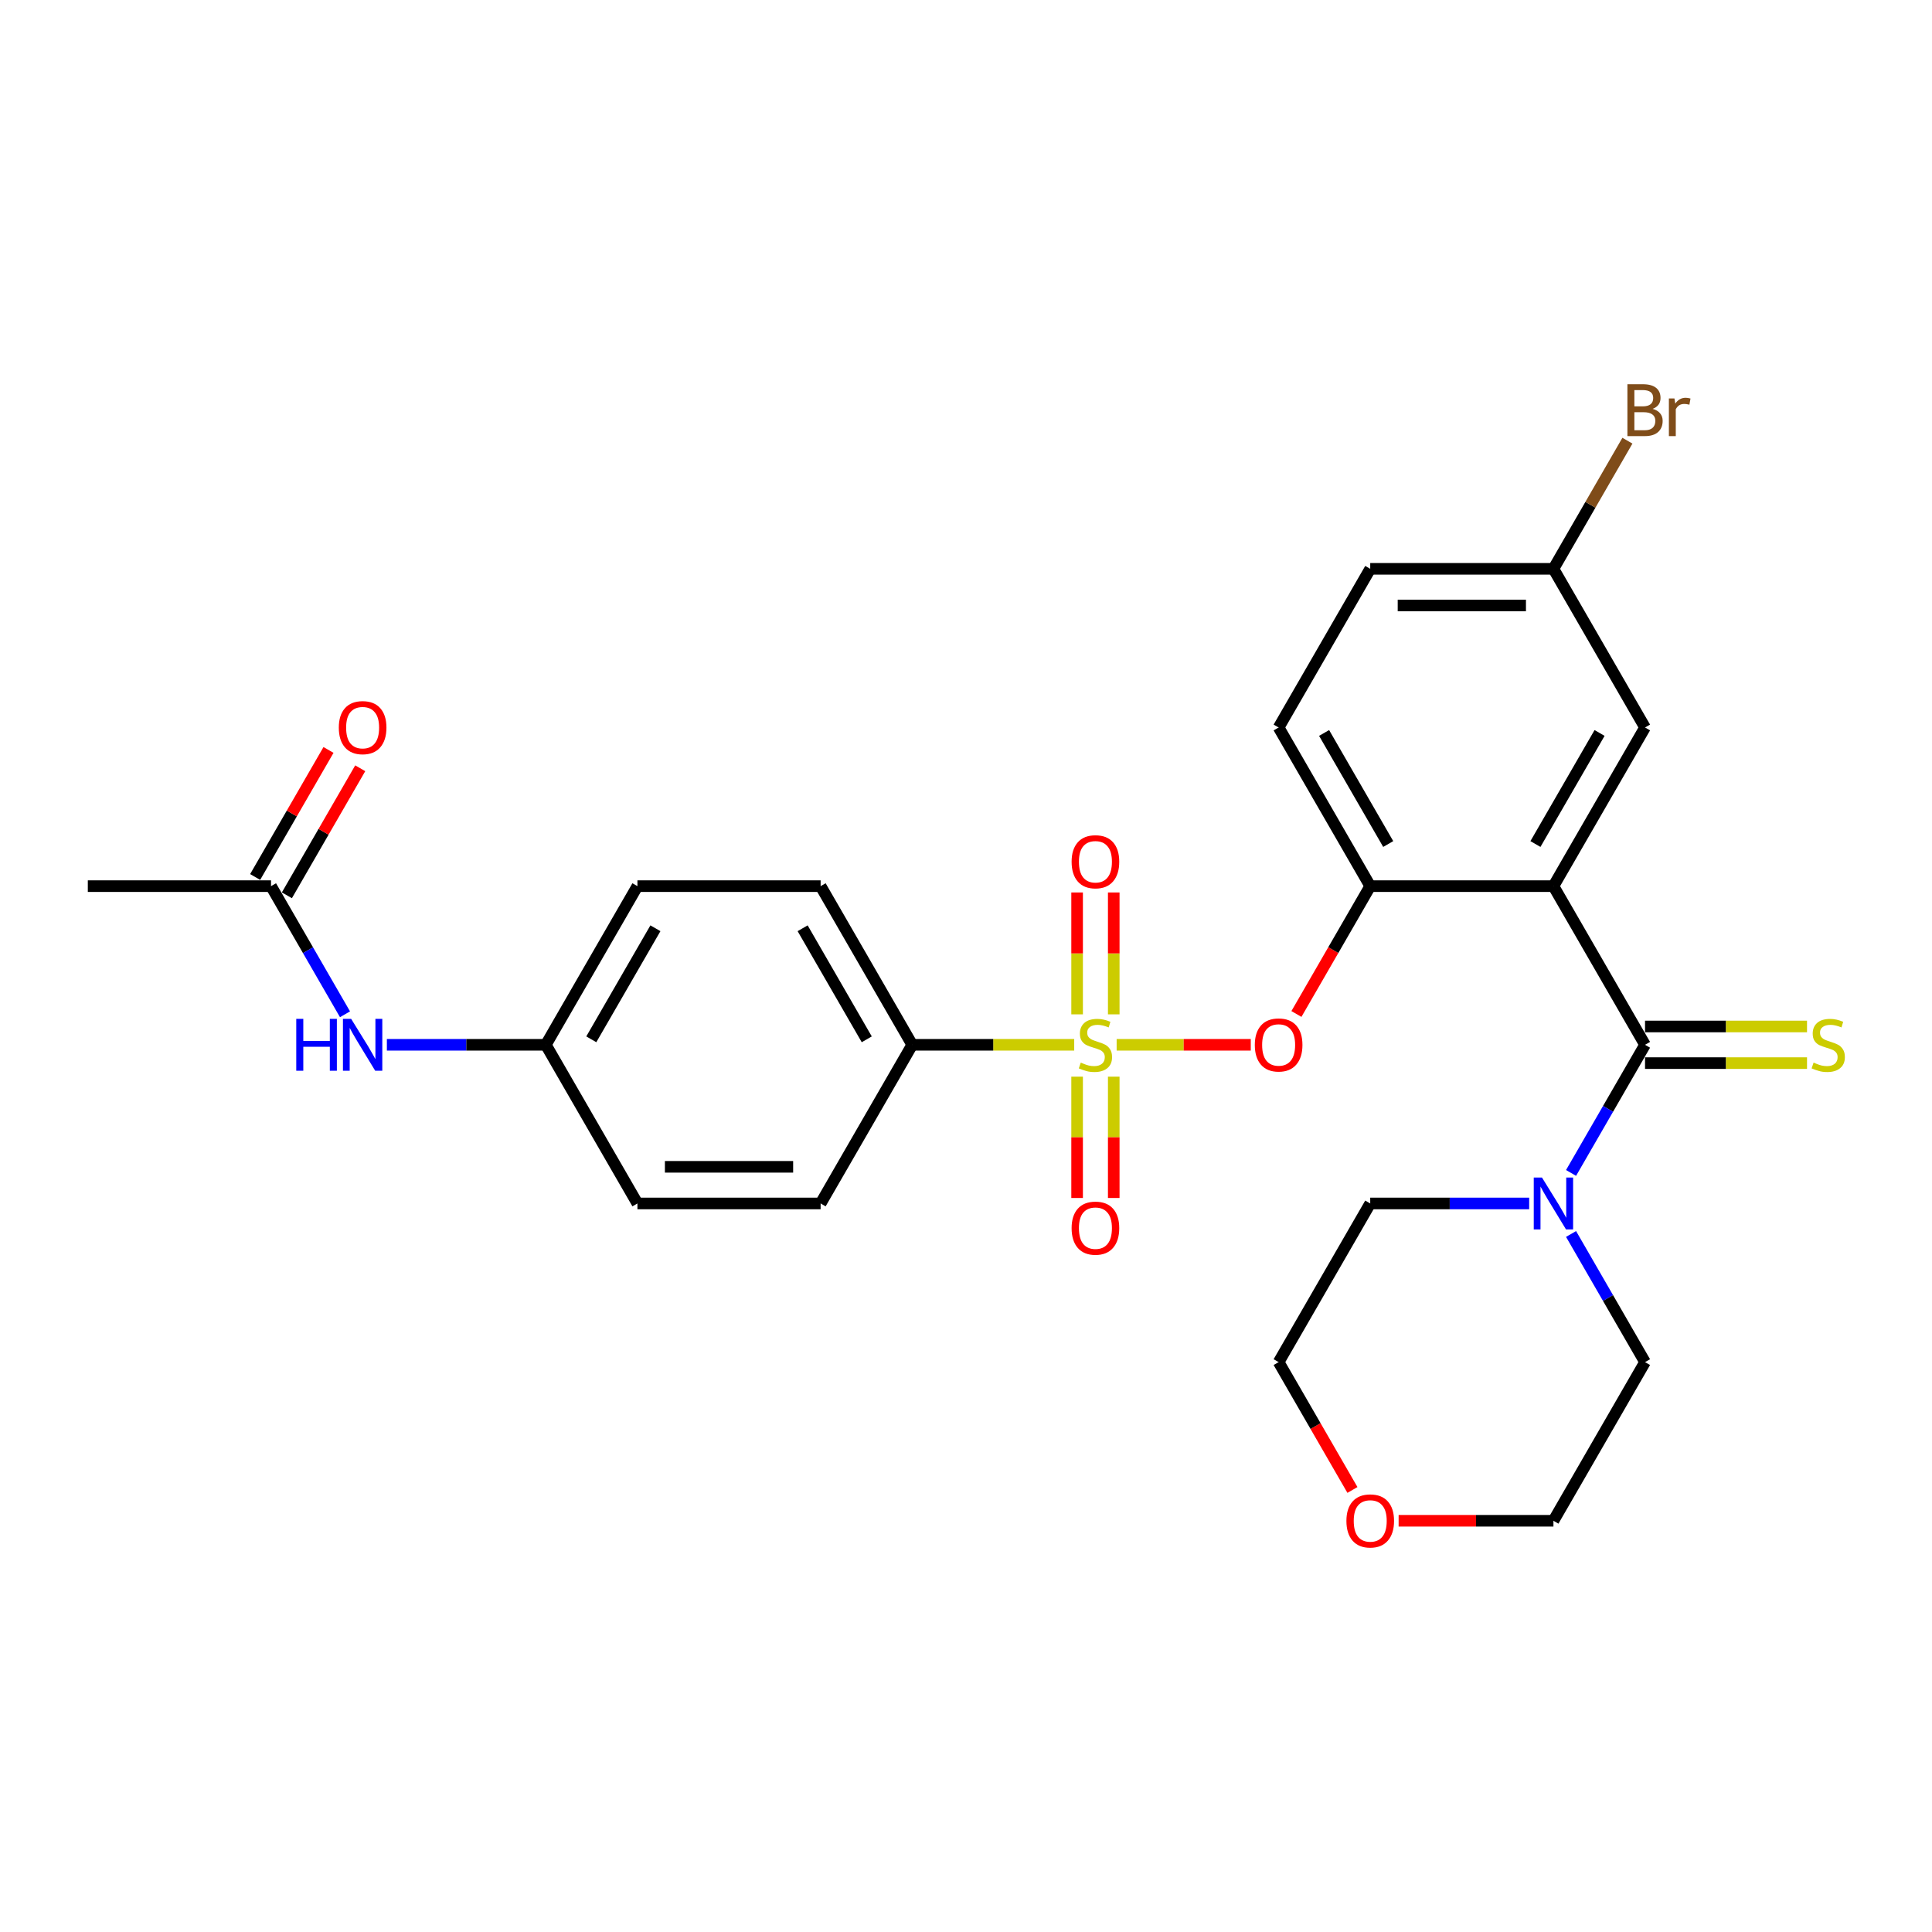 <?xml version='1.0' encoding='iso-8859-1'?>
<svg version='1.1' baseProfile='full'
              xmlns='http://www.w3.org/2000/svg'
                      xmlns:rdkit='http://www.rdkit.org/xml'
                      xmlns:xlink='http://www.w3.org/1999/xlink'
                  xml:space='preserve'
width='1000px' height='1000px' viewBox='0 0 1000 1000'>
<!-- END OF HEADER -->
<rect style='opacity:1.0;fill:#FFFFFF;stroke:none' width='1000' height='1000' x='0' y='0'> </rect>
<path class='bond-2' d='M 577.973,540.788 L 612.683,540.788' style='fill:none;fill-rule:evenodd;stroke:#CCCC00;stroke-width:6px;stroke-linecap:butt;stroke-linejoin:miter;stroke-opacity:1' />
<path class='bond-2' d='M 612.683,540.788 L 647.393,540.788' style='fill:none;fill-rule:evenodd;stroke:#FF0000;stroke-width:6px;stroke-linecap:butt;stroke-linejoin:miter;stroke-opacity:1' />
<path class='bond-5' d='M 556.011,540.788 L 514.089,540.788' style='fill:none;fill-rule:evenodd;stroke:#CCCC00;stroke-width:6px;stroke-linecap:butt;stroke-linejoin:miter;stroke-opacity:1' />
<path class='bond-5' d='M 514.089,540.788 L 472.167,540.788' style='fill:none;fill-rule:evenodd;stroke:#000000;stroke-width:6px;stroke-linecap:butt;stroke-linejoin:miter;stroke-opacity:1' />
<path class='bond-6' d='M 576.474,525.028 L 576.474,493.482' style='fill:none;fill-rule:evenodd;stroke:#CCCC00;stroke-width:6px;stroke-linecap:butt;stroke-linejoin:miter;stroke-opacity:1' />
<path class='bond-6' d='M 576.474,493.482 L 576.474,461.936' style='fill:none;fill-rule:evenodd;stroke:#FF0000;stroke-width:6px;stroke-linecap:butt;stroke-linejoin:miter;stroke-opacity:1' />
<path class='bond-6' d='M 557.509,525.028 L 557.509,493.482' style='fill:none;fill-rule:evenodd;stroke:#CCCC00;stroke-width:6px;stroke-linecap:butt;stroke-linejoin:miter;stroke-opacity:1' />
<path class='bond-6' d='M 557.509,493.482 L 557.509,461.936' style='fill:none;fill-rule:evenodd;stroke:#FF0000;stroke-width:6px;stroke-linecap:butt;stroke-linejoin:miter;stroke-opacity:1' />
<path class='bond-7' d='M 557.509,557.268 L 557.509,588.672' style='fill:none;fill-rule:evenodd;stroke:#CCCC00;stroke-width:6px;stroke-linecap:butt;stroke-linejoin:miter;stroke-opacity:1' />
<path class='bond-7' d='M 557.509,588.672 L 557.509,620.075' style='fill:none;fill-rule:evenodd;stroke:#FF0000;stroke-width:6px;stroke-linecap:butt;stroke-linejoin:miter;stroke-opacity:1' />
<path class='bond-7' d='M 576.474,557.268 L 576.474,588.672' style='fill:none;fill-rule:evenodd;stroke:#CCCC00;stroke-width:6px;stroke-linecap:butt;stroke-linejoin:miter;stroke-opacity:1' />
<path class='bond-7' d='M 576.474,588.672 L 576.474,620.075' style='fill:none;fill-rule:evenodd;stroke:#FF0000;stroke-width:6px;stroke-linecap:butt;stroke-linejoin:miter;stroke-opacity:1' />
<path class='bond-0' d='M 804.054,458.667 L 709.229,458.667' style='fill:none;fill-rule:evenodd;stroke:#000000;stroke-width:6px;stroke-linecap:butt;stroke-linejoin:miter;stroke-opacity:1' />
<path class='bond-1' d='M 804.054,458.667 L 851.467,540.788' style='fill:none;fill-rule:evenodd;stroke:#000000;stroke-width:6px;stroke-linecap:butt;stroke-linejoin:miter;stroke-opacity:1' />
<path class='bond-9' d='M 804.054,458.667 L 851.467,376.546' style='fill:none;fill-rule:evenodd;stroke:#000000;stroke-width:6px;stroke-linecap:butt;stroke-linejoin:miter;stroke-opacity:1' />
<path class='bond-9' d='M 794.742,436.866 L 827.931,379.382' style='fill:none;fill-rule:evenodd;stroke:#000000;stroke-width:6px;stroke-linecap:butt;stroke-linejoin:miter;stroke-opacity:1' />
<path class='bond-4' d='M 851.467,540.788 L 832.321,573.949' style='fill:none;fill-rule:evenodd;stroke:#000000;stroke-width:6px;stroke-linecap:butt;stroke-linejoin:miter;stroke-opacity:1' />
<path class='bond-4' d='M 832.321,573.949 L 813.175,607.111' style='fill:none;fill-rule:evenodd;stroke:#0000FF;stroke-width:6px;stroke-linecap:butt;stroke-linejoin:miter;stroke-opacity:1' />
<path class='bond-8' d='M 851.467,550.27 L 893.389,550.27' style='fill:none;fill-rule:evenodd;stroke:#000000;stroke-width:6px;stroke-linecap:butt;stroke-linejoin:miter;stroke-opacity:1' />
<path class='bond-8' d='M 893.389,550.27 L 935.311,550.27' style='fill:none;fill-rule:evenodd;stroke:#CCCC00;stroke-width:6px;stroke-linecap:butt;stroke-linejoin:miter;stroke-opacity:1' />
<path class='bond-8' d='M 851.467,531.305 L 893.389,531.305' style='fill:none;fill-rule:evenodd;stroke:#000000;stroke-width:6px;stroke-linecap:butt;stroke-linejoin:miter;stroke-opacity:1' />
<path class='bond-8' d='M 893.389,531.305 L 935.311,531.305' style='fill:none;fill-rule:evenodd;stroke:#CCCC00;stroke-width:6px;stroke-linecap:butt;stroke-linejoin:miter;stroke-opacity:1' />
<path class='bond-3' d='M 671.025,524.838 L 690.127,491.753' style='fill:none;fill-rule:evenodd;stroke:#FF0000;stroke-width:6px;stroke-linecap:butt;stroke-linejoin:miter;stroke-opacity:1' />
<path class='bond-3' d='M 690.127,491.753 L 709.229,458.667' style='fill:none;fill-rule:evenodd;stroke:#000000;stroke-width:6px;stroke-linecap:butt;stroke-linejoin:miter;stroke-opacity:1' />
<path class='bond-12' d='M 709.229,458.667 L 661.817,376.546' style='fill:none;fill-rule:evenodd;stroke:#000000;stroke-width:6px;stroke-linecap:butt;stroke-linejoin:miter;stroke-opacity:1' />
<path class='bond-12' d='M 718.541,436.866 L 685.353,379.382' style='fill:none;fill-rule:evenodd;stroke:#000000;stroke-width:6px;stroke-linecap:butt;stroke-linejoin:miter;stroke-opacity:1' />
<path class='bond-23' d='M 813.175,638.706 L 832.321,671.868' style='fill:none;fill-rule:evenodd;stroke:#0000FF;stroke-width:6px;stroke-linecap:butt;stroke-linejoin:miter;stroke-opacity:1' />
<path class='bond-23' d='M 832.321,671.868 L 851.467,705.029' style='fill:none;fill-rule:evenodd;stroke:#000000;stroke-width:6px;stroke-linecap:butt;stroke-linejoin:miter;stroke-opacity:1' />
<path class='bond-24' d='M 791.499,622.909 L 750.364,622.909' style='fill:none;fill-rule:evenodd;stroke:#0000FF;stroke-width:6px;stroke-linecap:butt;stroke-linejoin:miter;stroke-opacity:1' />
<path class='bond-24' d='M 750.364,622.909 L 709.229,622.909' style='fill:none;fill-rule:evenodd;stroke:#000000;stroke-width:6px;stroke-linecap:butt;stroke-linejoin:miter;stroke-opacity:1' />
<path class='bond-14' d='M 472.167,540.788 L 424.754,458.667' style='fill:none;fill-rule:evenodd;stroke:#000000;stroke-width:6px;stroke-linecap:butt;stroke-linejoin:miter;stroke-opacity:1' />
<path class='bond-14' d='M 448.631,537.952 L 415.442,480.468' style='fill:none;fill-rule:evenodd;stroke:#000000;stroke-width:6px;stroke-linecap:butt;stroke-linejoin:miter;stroke-opacity:1' />
<path class='bond-15' d='M 472.167,540.788 L 424.754,622.909' style='fill:none;fill-rule:evenodd;stroke:#000000;stroke-width:6px;stroke-linecap:butt;stroke-linejoin:miter;stroke-opacity:1' />
<path class='bond-29' d='M 851.467,376.546 L 804.054,294.425' style='fill:none;fill-rule:evenodd;stroke:#000000;stroke-width:6px;stroke-linecap:butt;stroke-linejoin:miter;stroke-opacity:1' />
<path class='bond-10' d='M 140.279,458.667 L 159.425,491.828' style='fill:none;fill-rule:evenodd;stroke:#000000;stroke-width:6px;stroke-linecap:butt;stroke-linejoin:miter;stroke-opacity:1' />
<path class='bond-10' d='M 159.425,491.828 L 178.571,524.99' style='fill:none;fill-rule:evenodd;stroke:#0000FF;stroke-width:6px;stroke-linecap:butt;stroke-linejoin:miter;stroke-opacity:1' />
<path class='bond-13' d='M 148.492,463.408 L 167.473,430.531' style='fill:none;fill-rule:evenodd;stroke:#000000;stroke-width:6px;stroke-linecap:butt;stroke-linejoin:miter;stroke-opacity:1' />
<path class='bond-13' d='M 167.473,430.531 L 186.455,397.654' style='fill:none;fill-rule:evenodd;stroke:#FF0000;stroke-width:6px;stroke-linecap:butt;stroke-linejoin:miter;stroke-opacity:1' />
<path class='bond-13' d='M 132.067,453.926 L 151.049,421.049' style='fill:none;fill-rule:evenodd;stroke:#000000;stroke-width:6px;stroke-linecap:butt;stroke-linejoin:miter;stroke-opacity:1' />
<path class='bond-13' d='M 151.049,421.049 L 170.031,388.172' style='fill:none;fill-rule:evenodd;stroke:#FF0000;stroke-width:6px;stroke-linecap:butt;stroke-linejoin:miter;stroke-opacity:1' />
<path class='bond-25' d='M 140.279,458.667 L 45.455,458.667' style='fill:none;fill-rule:evenodd;stroke:#000000;stroke-width:6px;stroke-linecap:butt;stroke-linejoin:miter;stroke-opacity:1' />
<path class='bond-11' d='M 200.247,540.788 L 241.382,540.788' style='fill:none;fill-rule:evenodd;stroke:#0000FF;stroke-width:6px;stroke-linecap:butt;stroke-linejoin:miter;stroke-opacity:1' />
<path class='bond-11' d='M 241.382,540.788 L 282.517,540.788' style='fill:none;fill-rule:evenodd;stroke:#000000;stroke-width:6px;stroke-linecap:butt;stroke-linejoin:miter;stroke-opacity:1' />
<path class='bond-19' d='M 661.817,376.546 L 709.229,294.425' style='fill:none;fill-rule:evenodd;stroke:#000000;stroke-width:6px;stroke-linecap:butt;stroke-linejoin:miter;stroke-opacity:1' />
<path class='bond-21' d='M 424.754,458.667 L 329.929,458.667' style='fill:none;fill-rule:evenodd;stroke:#000000;stroke-width:6px;stroke-linecap:butt;stroke-linejoin:miter;stroke-opacity:1' />
<path class='bond-20' d='M 424.754,622.909 L 329.929,622.909' style='fill:none;fill-rule:evenodd;stroke:#000000;stroke-width:6px;stroke-linecap:butt;stroke-linejoin:miter;stroke-opacity:1' />
<path class='bond-20' d='M 410.531,603.944 L 344.153,603.944' style='fill:none;fill-rule:evenodd;stroke:#000000;stroke-width:6px;stroke-linecap:butt;stroke-linejoin:miter;stroke-opacity:1' />
<path class='bond-16' d='M 700.021,771.201 L 680.919,738.115' style='fill:none;fill-rule:evenodd;stroke:#FF0000;stroke-width:6px;stroke-linecap:butt;stroke-linejoin:miter;stroke-opacity:1' />
<path class='bond-16' d='M 680.919,738.115 L 661.817,705.029' style='fill:none;fill-rule:evenodd;stroke:#000000;stroke-width:6px;stroke-linecap:butt;stroke-linejoin:miter;stroke-opacity:1' />
<path class='bond-30' d='M 723.927,787.15 L 763.991,787.15' style='fill:none;fill-rule:evenodd;stroke:#FF0000;stroke-width:6px;stroke-linecap:butt;stroke-linejoin:miter;stroke-opacity:1' />
<path class='bond-30' d='M 763.991,787.15 L 804.054,787.15' style='fill:none;fill-rule:evenodd;stroke:#000000;stroke-width:6px;stroke-linecap:butt;stroke-linejoin:miter;stroke-opacity:1' />
<path class='bond-17' d='M 282.517,540.788 L 329.929,622.909' style='fill:none;fill-rule:evenodd;stroke:#000000;stroke-width:6px;stroke-linecap:butt;stroke-linejoin:miter;stroke-opacity:1' />
<path class='bond-28' d='M 282.517,540.788 L 329.929,458.667' style='fill:none;fill-rule:evenodd;stroke:#000000;stroke-width:6px;stroke-linecap:butt;stroke-linejoin:miter;stroke-opacity:1' />
<path class='bond-28' d='M 306.053,537.952 L 339.242,480.468' style='fill:none;fill-rule:evenodd;stroke:#000000;stroke-width:6px;stroke-linecap:butt;stroke-linejoin:miter;stroke-opacity:1' />
<path class='bond-18' d='M 804.054,294.425 L 709.229,294.425' style='fill:none;fill-rule:evenodd;stroke:#000000;stroke-width:6px;stroke-linecap:butt;stroke-linejoin:miter;stroke-opacity:1' />
<path class='bond-18' d='M 789.83,313.39 L 723.453,313.39' style='fill:none;fill-rule:evenodd;stroke:#000000;stroke-width:6px;stroke-linecap:butt;stroke-linejoin:miter;stroke-opacity:1' />
<path class='bond-22' d='M 804.054,294.425 L 823.2,261.264' style='fill:none;fill-rule:evenodd;stroke:#000000;stroke-width:6px;stroke-linecap:butt;stroke-linejoin:miter;stroke-opacity:1' />
<path class='bond-22' d='M 823.2,261.264 L 842.346,228.102' style='fill:none;fill-rule:evenodd;stroke:#7F4C19;stroke-width:6px;stroke-linecap:butt;stroke-linejoin:miter;stroke-opacity:1' />
<path class='bond-27' d='M 851.467,705.029 L 804.054,787.15' style='fill:none;fill-rule:evenodd;stroke:#000000;stroke-width:6px;stroke-linecap:butt;stroke-linejoin:miter;stroke-opacity:1' />
<path class='bond-26' d='M 709.229,622.909 L 661.817,705.029' style='fill:none;fill-rule:evenodd;stroke:#000000;stroke-width:6px;stroke-linecap:butt;stroke-linejoin:miter;stroke-opacity:1' />
<path  class='atom-0' d='M 559.406 550.005
Q 559.709 550.118, 560.961 550.649
Q 562.213 551.181, 563.578 551.522
Q 564.981 551.825, 566.347 551.825
Q 568.888 551.825, 570.368 550.612
Q 571.847 549.36, 571.847 547.198
Q 571.847 545.719, 571.088 544.808
Q 570.368 543.898, 569.23 543.405
Q 568.092 542.912, 566.195 542.343
Q 563.806 541.622, 562.364 540.939
Q 560.961 540.257, 559.937 538.815
Q 558.951 537.374, 558.951 534.946
Q 558.951 531.571, 561.226 529.485
Q 563.54 527.398, 568.092 527.398
Q 571.202 527.398, 574.729 528.878
L 573.857 531.798
Q 570.633 530.471, 568.206 530.471
Q 565.588 530.471, 564.147 531.571
Q 562.706 532.633, 562.744 534.491
Q 562.744 535.933, 563.464 536.805
Q 564.223 537.677, 565.285 538.171
Q 566.385 538.664, 568.206 539.233
Q 570.633 539.991, 572.074 540.75
Q 573.516 541.508, 574.54 543.064
Q 575.602 544.581, 575.602 547.198
Q 575.602 550.915, 573.099 552.925
Q 570.633 554.898, 566.499 554.898
Q 564.109 554.898, 562.288 554.367
Q 560.506 553.874, 558.382 553.001
L 559.406 550.005
' fill='#CCCC00'/>
<path  class='atom-3' d='M 649.489 540.864
Q 649.489 534.415, 652.676 530.812
Q 655.862 527.209, 661.817 527.209
Q 667.772 527.209, 670.958 530.812
Q 674.144 534.415, 674.144 540.864
Q 674.144 547.388, 670.92 551.105
Q 667.696 554.784, 661.817 554.784
Q 655.9 554.784, 652.676 551.105
Q 649.489 547.425, 649.489 540.864
M 661.817 551.749
Q 665.913 551.749, 668.113 549.019
Q 670.351 546.25, 670.351 540.864
Q 670.351 535.591, 668.113 532.936
Q 665.913 530.243, 661.817 530.243
Q 657.72 530.243, 655.482 532.898
Q 653.282 535.553, 653.282 540.864
Q 653.282 546.288, 655.482 549.019
Q 657.72 551.749, 661.817 551.749
' fill='#FF0000'/>
<path  class='atom-5' d='M 798.118 609.481
L 806.918 623.705
Q 807.79 625.108, 809.194 627.65
Q 810.597 630.191, 810.673 630.343
L 810.673 609.481
L 814.238 609.481
L 814.238 636.336
L 810.559 636.336
L 801.115 620.784
Q 800.015 618.964, 798.839 616.878
Q 797.701 614.792, 797.36 614.147
L 797.36 636.336
L 793.87 636.336
L 793.87 609.481
L 798.118 609.481
' fill='#0000FF'/>
<path  class='atom-7' d='M 554.665 446.039
Q 554.665 439.591, 557.851 435.987
Q 561.037 432.384, 566.992 432.384
Q 572.947 432.384, 576.133 435.987
Q 579.319 439.591, 579.319 446.039
Q 579.319 452.563, 576.095 456.28
Q 572.871 459.959, 566.992 459.959
Q 561.075 459.959, 557.851 456.28
Q 554.665 452.6, 554.665 446.039
M 566.992 456.925
Q 571.088 456.925, 573.288 454.194
Q 575.526 451.425, 575.526 446.039
Q 575.526 440.766, 573.288 438.111
Q 571.088 435.418, 566.992 435.418
Q 562.895 435.418, 560.657 438.073
Q 558.458 440.728, 558.458 446.039
Q 558.458 451.463, 560.657 454.194
Q 562.895 456.925, 566.992 456.925
' fill='#FF0000'/>
<path  class='atom-8' d='M 554.665 635.689
Q 554.665 629.24, 557.851 625.637
Q 561.037 622.034, 566.992 622.034
Q 572.947 622.034, 576.133 625.637
Q 579.319 629.24, 579.319 635.689
Q 579.319 642.212, 576.095 645.93
Q 572.871 649.609, 566.992 649.609
Q 561.075 649.609, 557.851 645.93
Q 554.665 642.25, 554.665 635.689
M 566.992 646.574
Q 571.088 646.574, 573.288 643.843
Q 575.526 641.075, 575.526 635.689
Q 575.526 630.416, 573.288 627.761
Q 571.088 625.068, 566.992 625.068
Q 562.895 625.068, 560.657 627.723
Q 558.458 630.378, 558.458 635.689
Q 558.458 641.113, 560.657 643.843
Q 562.895 646.574, 566.992 646.574
' fill='#FF0000'/>
<path  class='atom-9' d='M 938.706 550.005
Q 939.009 550.118, 940.261 550.649
Q 941.512 551.181, 942.878 551.522
Q 944.281 551.825, 945.647 551.825
Q 948.188 551.825, 949.667 550.612
Q 951.147 549.36, 951.147 547.198
Q 951.147 545.719, 950.388 544.808
Q 949.667 543.898, 948.529 543.405
Q 947.392 542.912, 945.495 542.343
Q 943.105 541.622, 941.664 540.939
Q 940.261 540.257, 939.237 538.815
Q 938.25 537.374, 938.25 534.946
Q 938.25 531.571, 940.526 529.485
Q 942.84 527.398, 947.392 527.398
Q 950.502 527.398, 954.029 528.878
L 953.157 531.798
Q 949.933 530.471, 947.505 530.471
Q 944.888 530.471, 943.447 531.571
Q 942.005 532.633, 942.043 534.491
Q 942.043 535.933, 942.764 536.805
Q 943.523 537.677, 944.585 538.171
Q 945.685 538.664, 947.505 539.233
Q 949.933 539.991, 951.374 540.75
Q 952.816 541.508, 953.84 543.064
Q 954.902 544.581, 954.902 547.198
Q 954.902 550.915, 952.398 552.925
Q 949.933 554.898, 945.798 554.898
Q 943.409 554.898, 941.588 554.367
Q 939.806 553.874, 937.681 553.001
L 938.706 550.005
' fill='#CCCC00'/>
<path  class='atom-12' d='M 153.346 527.36
L 156.988 527.36
L 156.988 538.777
L 170.718 538.777
L 170.718 527.36
L 174.36 527.36
L 174.36 554.215
L 170.718 554.215
L 170.718 541.812
L 156.988 541.812
L 156.988 554.215
L 153.346 554.215
L 153.346 527.36
' fill='#0000FF'/>
<path  class='atom-12' d='M 181.756 527.36
L 190.556 541.584
Q 191.428 542.988, 192.831 545.529
Q 194.235 548.07, 194.311 548.222
L 194.311 527.36
L 197.876 527.36
L 197.876 554.215
L 194.197 554.215
L 184.752 538.664
Q 183.652 536.843, 182.477 534.757
Q 181.339 532.671, 180.997 532.026
L 180.997 554.215
L 177.508 554.215
L 177.508 527.36
L 181.756 527.36
' fill='#0000FF'/>
<path  class='atom-14' d='M 175.365 376.622
Q 175.365 370.174, 178.551 366.57
Q 181.737 362.967, 187.692 362.967
Q 193.647 362.967, 196.833 366.57
Q 200.019 370.174, 200.019 376.622
Q 200.019 383.146, 196.795 386.863
Q 193.571 390.542, 187.692 390.542
Q 181.775 390.542, 178.551 386.863
Q 175.365 383.184, 175.365 376.622
M 187.692 387.508
Q 191.788 387.508, 193.988 384.777
Q 196.226 382.008, 196.226 376.622
Q 196.226 371.35, 193.988 368.695
Q 191.788 366.002, 187.692 366.002
Q 183.596 366.002, 181.358 368.657
Q 179.158 371.312, 179.158 376.622
Q 179.158 382.046, 181.358 384.777
Q 183.596 387.508, 187.692 387.508
' fill='#FF0000'/>
<path  class='atom-17' d='M 696.902 787.226
Q 696.902 780.778, 700.088 777.175
Q 703.274 773.571, 709.229 773.571
Q 715.184 773.571, 718.37 777.175
Q 721.556 780.778, 721.556 787.226
Q 721.556 793.75, 718.332 797.467
Q 715.108 801.146, 709.229 801.146
Q 703.312 801.146, 700.088 797.467
Q 696.902 793.788, 696.902 787.226
M 709.229 798.112
Q 713.326 798.112, 715.526 795.381
Q 717.763 792.612, 717.763 787.226
Q 717.763 781.954, 715.526 779.299
Q 713.326 776.606, 709.229 776.606
Q 705.133 776.606, 702.895 779.261
Q 700.695 781.916, 700.695 787.226
Q 700.695 792.65, 702.895 795.381
Q 705.133 798.112, 709.229 798.112
' fill='#FF0000'/>
<path  class='atom-23' d='M 855.392 211.622
Q 857.972 212.342, 859.261 213.935
Q 860.589 215.491, 860.589 217.804
Q 860.589 221.521, 858.199 223.646
Q 855.848 225.732, 851.372 225.732
L 842.344 225.732
L 842.344 198.877
L 850.272 198.877
Q 854.861 198.877, 857.175 200.736
Q 859.489 202.594, 859.489 206.008
Q 859.489 210.067, 855.392 211.622
M 845.948 201.912
L 845.948 210.332
L 850.272 210.332
Q 852.927 210.332, 854.292 209.27
Q 855.696 208.17, 855.696 206.008
Q 855.696 201.912, 850.272 201.912
L 845.948 201.912
M 851.372 222.697
Q 853.989 222.697, 855.392 221.446
Q 856.796 220.194, 856.796 217.804
Q 856.796 215.604, 855.241 214.504
Q 853.723 213.366, 850.803 213.366
L 845.948 213.366
L 845.948 222.697
L 851.372 222.697
' fill='#7F4C19'/>
<path  class='atom-23' d='M 866.696 206.236
L 867.113 208.929
Q 869.161 205.894, 872.499 205.894
Q 873.561 205.894, 875.002 206.274
L 874.433 209.46
Q 872.802 209.08, 871.892 209.08
Q 870.299 209.08, 869.237 209.725
Q 868.213 210.332, 867.378 211.811
L 867.378 225.732
L 863.813 225.732
L 863.813 206.236
L 866.696 206.236
' fill='#7F4C19'/>
</svg>
